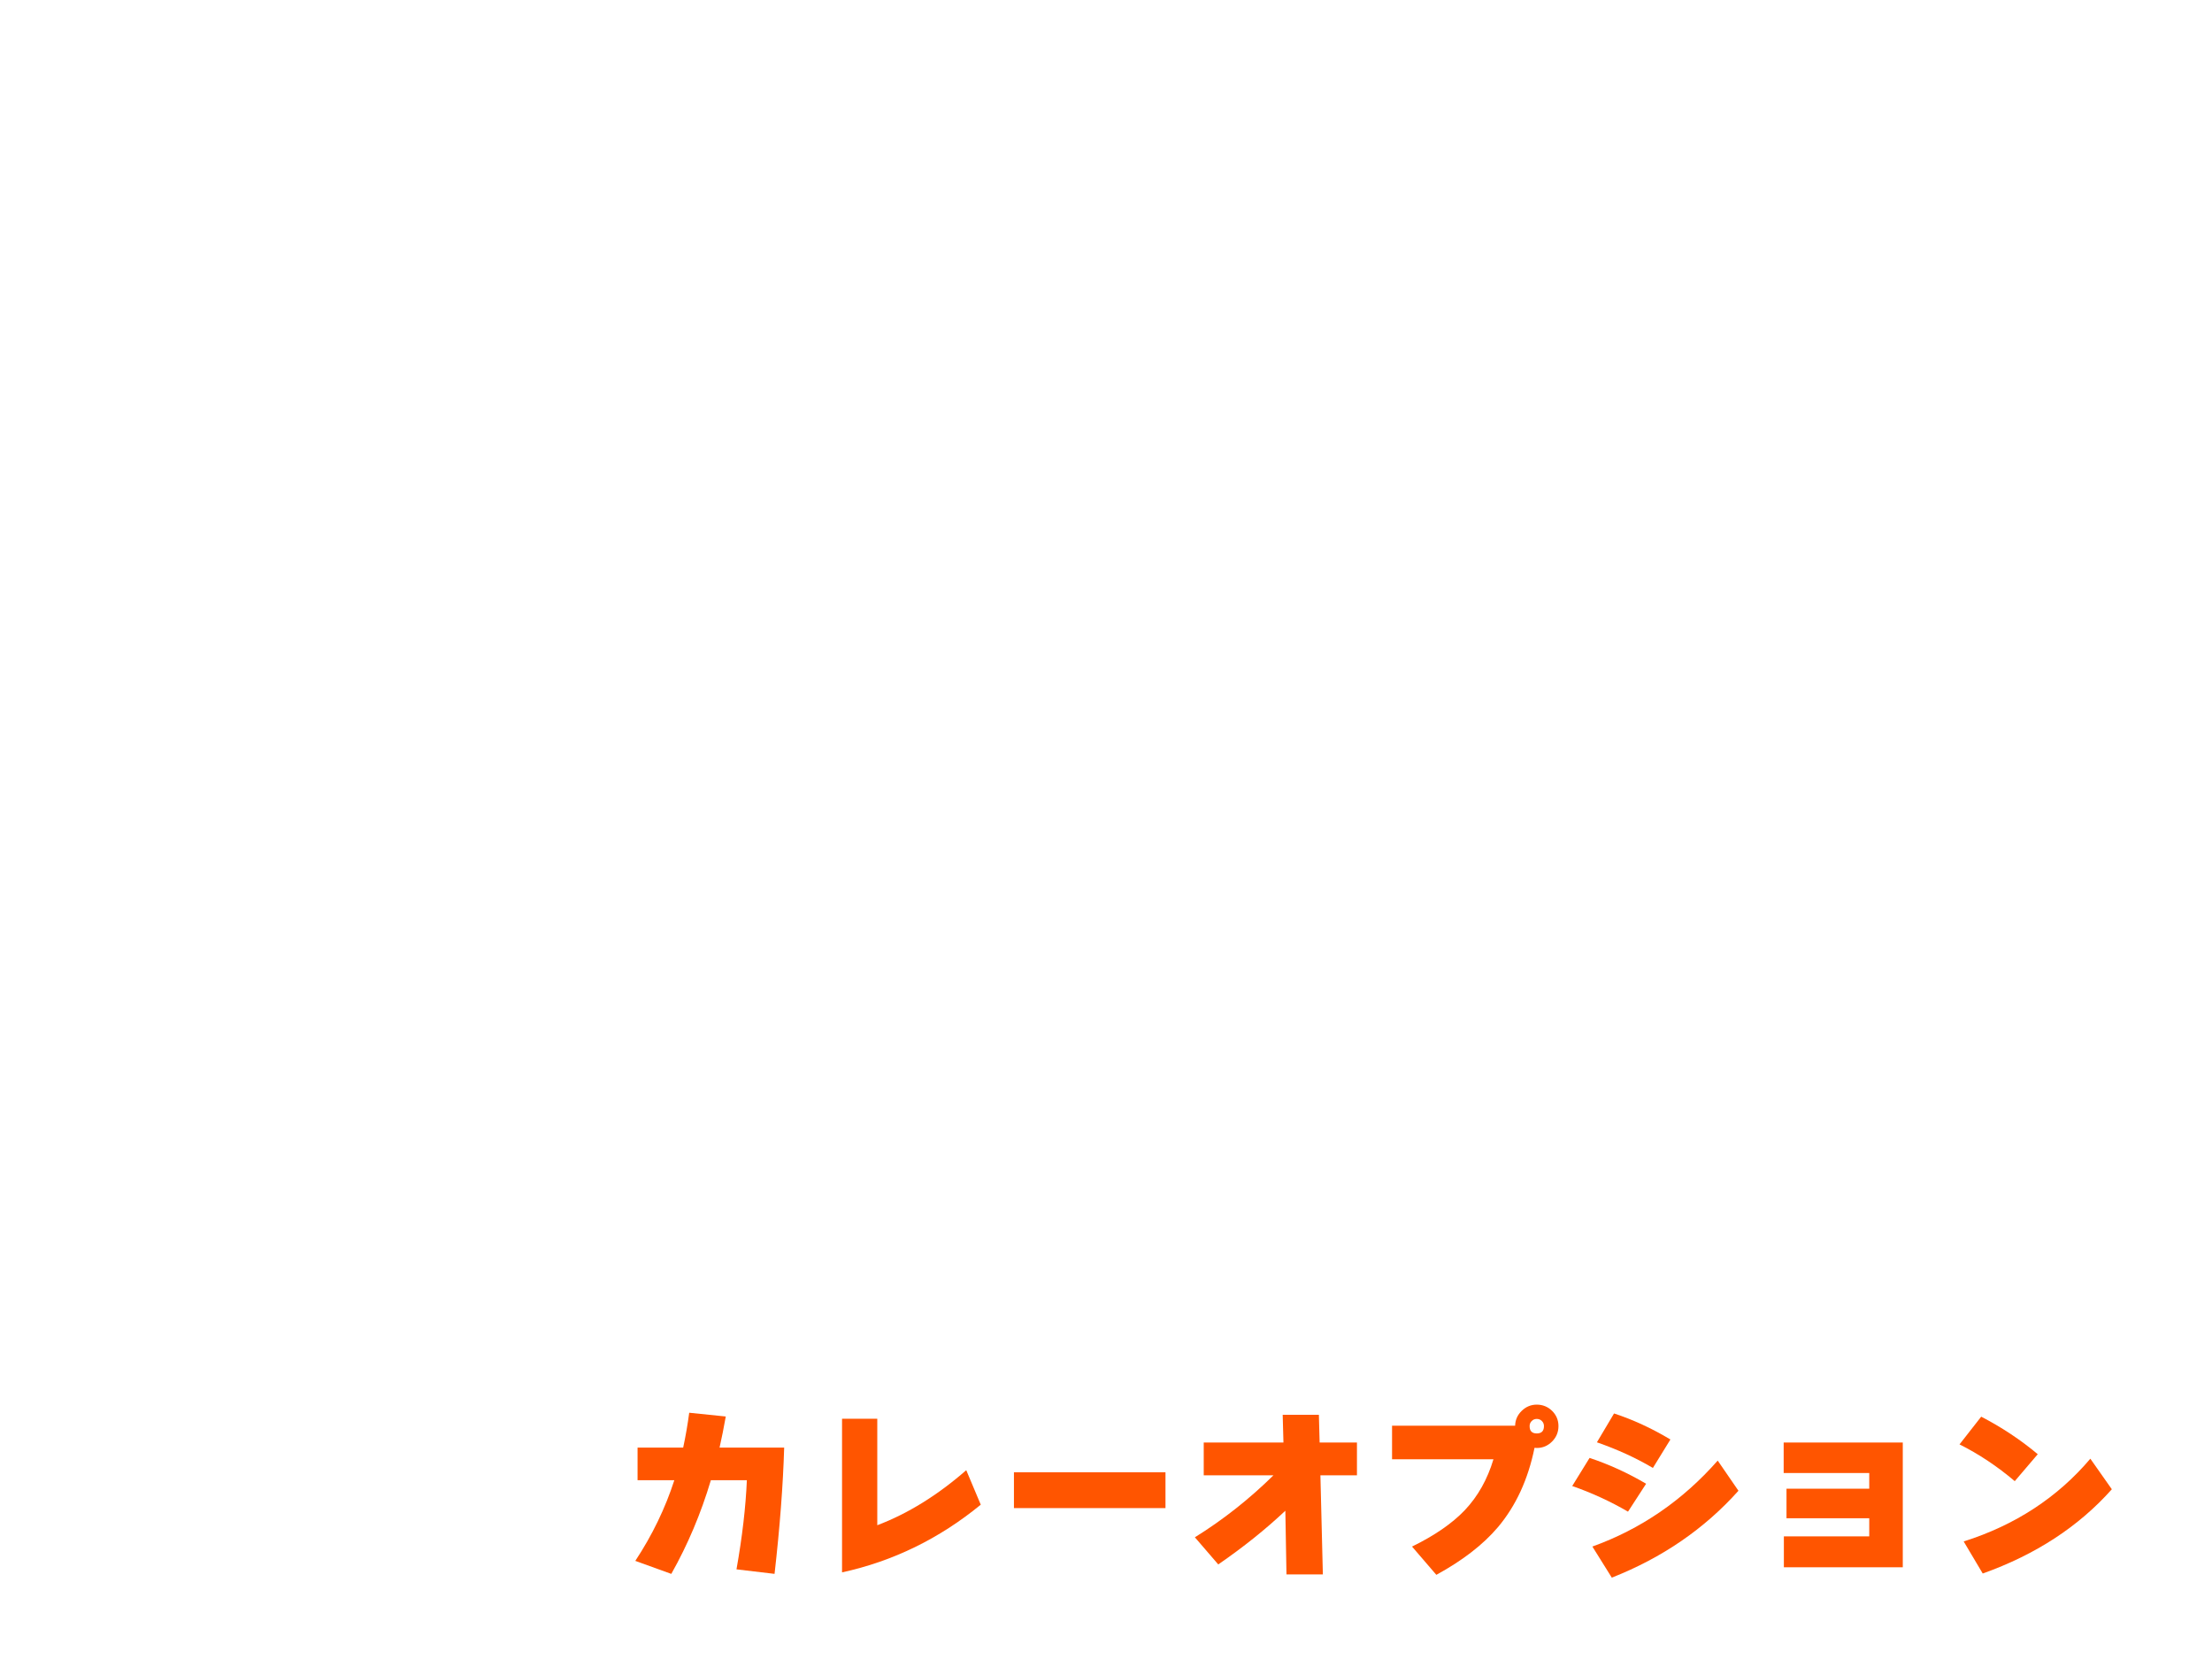 <?xml version="1.0" encoding="UTF-8"?>
<svg id="_レイヤー_5" data-name="レイヤー 5" xmlns="http://www.w3.org/2000/svg" xmlns:xlink="http://www.w3.org/1999/xlink" viewBox="0 0 1000 750">
  <defs>
    <style>
      .cls-1 {
        fill: #f50;
      }

      .cls-2 {
        filter: url(#outer-glow-2);
      }

      .cls-3 {
        fill: #fff;
      }
    </style>
    <filter id="outer-glow-2" x="25.79" y="28.79" width="605" height="162" filterUnits="userSpaceOnUse">
      <feOffset dx="0" dy="0"/>
      <feGaussianBlur result="blur" stdDeviation="3.07"/>
      <feFlood flood-color="#000" flood-opacity=".75"/>
      <feComposite in2="blur" operator="in"/>
      <feComposite in="SourceGraphic"/>
    </filter>
  </defs>
  <g id="_レイヤー_7" data-name="レイヤー 7">
    <g class="cls-2">
      <path class="cls-3" d="M38.25,79.09c0-2.17.72-4.48,2.15-6.94,1.43-2.46,3.89-5.36,7.37-8.72l5.96,4.55c-4.71,4.59-7.06,8.01-7.06,10.26,0,2.13,1.31,3.83,3.93,5.1,2.62,1.27,6.35,1.9,11.18,1.9,2.91,0,6.37-.29,10.38-.86,4.01-.57,7.37-1.25,10.07-2.03l1.54,7.37c-2.74.78-6.29,1.45-10.63,2.03-4.34.57-8.13.86-11.36.86-7.33,0-13.08-1.23-17.26-3.69-4.18-2.46-6.27-5.73-6.27-9.83ZM43.78,51.02v-7.19h36.24v7.19h-36.24ZM79.9,66.81l-6.33,3.01c-1.6-3.23-3.34-6.49-5.22-9.77l6.33-3.19c1.88,3.48,3.62,6.8,5.22,9.95ZM89.85,64.84l-6.45,3.07c-1.84-3.56-3.62-6.88-5.34-9.95l6.45-3.26c1.47,2.66,3.26,6.04,5.34,10.14Z"/>
      <path class="cls-3" d="M115.53,89.72c-6.27,2.05-12.8,3.73-19.6,5.04l-1.11-6.45c.41-.12,1.04-.27,1.9-.43.86-.16,1.49-.29,1.9-.37v-31.08c-.98.74-1.97,1.41-2.95,2.03l-1.78-7.8c4.71-3.19,8.99-6.86,12.84-11h8.66c2.7,2.46,5.86,4.89,9.46,7.31v-5.59h27.52v6.76h-20.03v6.76h18.8v6.57c-1.15,7.54-3.17,13.8-6.08,18.8,2.42,3.19,5.2,5.82,8.35,7.86l-3.19,6.88c-3.69-2.17-6.92-5-9.71-8.48-3.07,3.44-6.96,6.27-11.67,8.48l-2.58-5.28c-.98,1.72-2.15,3.4-3.5,5.04l-1.84-2.64-3.87,1.41c-.9-2.25-1.41-3.52-1.54-3.81ZM102.88,53.05h4.91v-4.61c-1.43,1.52-3.07,3.05-4.91,4.61ZM110.92,79.03l6.63-2.21c.45.94,1.43,3.17,2.95,6.7,1.6-2.99,2.72-6.37,3.38-10.14.66-3.77.98-8.56.98-14.37v-7.13l-1.17,3.32c-.16-.08-.39-.25-.68-.49-.29-.25-.49-.41-.61-.49v21.99h-15.85v9.46c2.38-.61,4.55-1.23,6.51-1.84-.21-.49-.55-1.27-1.04-2.33-.49-1.06-.86-1.88-1.11-2.46ZM106.56,61.89h8.66v-3.44h-8.66v3.44ZM106.56,66.81v3.5h8.66v-3.5h-8.66ZM114.79,47.83c-1.19-1.06-2.33-2.15-3.44-3.26-.61.74-1.6,1.82-2.95,3.26h6.39ZM115.53,48.5v4.55h5.41c-2.05-1.6-3.85-3.11-5.41-4.55ZM136.11,79.95c-1.47-2.7-2.83-5.71-4.05-9.03-.53,5.98-1.99,11.36-4.36,16.16,3.32-1.88,6.12-4.26,8.42-7.13ZM140.47,72.52c1.39-3.28,2.42-6.96,3.07-11.06h-11.18v2.4l4.42-1.78c1.06,3.93,2.29,7.41,3.69,10.44Z"/>
      <path class="cls-3" d="M203.43,54.89l1.54,7.37c-8.76,1.97-15.73,3.89-20.89,5.77-5.16,1.93-8.74,3.75-10.75,5.47-2.01,1.72-3.01,3.58-3.01,5.59,0,2.33,1.15,4.08,3.44,5.22,2.29,1.15,5.92,1.72,10.87,1.72,5.94,0,12.55-.55,19.84-1.66l.86,7.37c-7.08,1.11-13.99,1.66-20.7,1.66-15.27,0-22.91-4.77-22.91-14.31,0-5.36,3.44-9.97,10.32-13.82-1.84-7.33-3.38-14.66-4.61-21.99l8.42-1.29c1.19,7.04,2.56,13.6,4.12,19.66,5.98-2.33,13.8-4.59,23.46-6.76ZM202.14,50.22l-6.33,3.01c-1.6-3.23-3.34-6.49-5.22-9.77l6.33-3.19c1.88,3.48,3.62,6.8,5.22,9.95ZM212.09,48.26l-6.45,3.07c-1.84-3.56-3.62-6.88-5.34-9.95l6.45-3.26c1.47,2.66,3.26,6.04,5.34,10.14Z"/>
      <path class="cls-3" d="M222.9,61.46c4.83-1.23,9.83-2.21,14.99-2.95,5.16-.74,9.52-1.13,13.08-1.17,6.35-.04,11.08,1.17,14.19,3.62,3.11,2.46,4.67,5.69,4.67,9.71,0,6.18-2.91,11.2-8.72,15.05-5.82,3.85-14.37,6.2-25.68,7.06l-1.54-7.25c9.46-.94,16.44-2.68,20.95-5.22,4.5-2.54,6.78-5.61,6.82-9.21,0-4.26-3.69-6.39-11.06-6.39-5.94,0-14.6,1.31-25.98,3.93l-1.72-7.19ZM231.5,48.99l.92-7.19c9.79,1.35,19.33,2.03,28.62,2.03v7.37c-9.01,0-18.86-.74-29.55-2.21Z"/>
      <path class="cls-3" d="M289.31,41.99l8.35.25c-.53,9.58-.8,18.65-.8,27.21,0,4.42.37,7.78,1.11,10.07.74,2.29,1.76,3.85,3.07,4.67,1.35.82,3.3,1.23,5.83,1.23,7.78,0,14.01-5.9,18.67-17.69l7.31,2.83c-5.61,15.11-14.27,22.67-25.98,22.67-6.96-.04-11.77-1.74-14.43-5.1-2.66-3.36-3.99-9.58-3.99-18.67s.29-17.92.86-27.46Z"/>
      <path class="cls-3" d="M392.87,57.59h-18.61v14.25c5.24,2.33,11.77,6.59,19.59,12.78l-4.98,5.96c-6.27-5-11.14-8.52-14.62-10.57-.16,4.51-1.35,7.86-3.56,10.07-2.21,2.21-5.59,3.32-10.14,3.32-5.16,0-9.05-1.15-11.67-3.44-2.62-2.29-3.93-5.3-3.93-9.03-.04-3.81,1.29-6.78,3.99-8.91,2.7-2.13,6.57-3.19,11.61-3.19,1.97,0,3.81.14,5.53.43v-28.5h8.17v9.83h18.61v7ZM366.09,76.51c-1.76-.41-3.6-.61-5.53-.61-5.08,0-7.62,1.68-7.62,5.04,0,1.88.61,3.28,1.84,4.18,1.23.9,3.15,1.35,5.77,1.35,2.01-.04,3.42-.59,4.24-1.66.82-1.06,1.25-2.91,1.29-5.53v-2.76Z"/>
      <path class="cls-3" d="M407.18,61.46c4.83-1.23,9.83-2.21,14.99-2.95,5.16-.74,9.52-1.13,13.08-1.17,6.35-.04,11.08,1.17,14.19,3.62,3.11,2.46,4.67,5.69,4.67,9.71,0,6.18-2.91,11.2-8.72,15.05-5.82,3.85-14.37,6.2-25.68,7.06l-1.54-7.25c9.46-.94,16.44-2.68,20.95-5.22,4.5-2.54,6.78-5.61,6.82-9.21,0-4.26-3.69-6.39-11.06-6.39-5.94,0-14.6,1.31-25.98,3.93l-1.72-7.19ZM415.78,48.99l.92-7.19c9.79,1.35,19.33,2.03,28.62,2.03v7.37c-9.01,0-18.86-.74-29.55-2.21Z"/>
      <path class="cls-3" d="M486.85,72.95v-10.69h10.69v10.69h-10.69Z"/>
      <path class="cls-3" d="M548.28,72.95v-10.69h10.69v10.69h-10.69Z"/>
      <path class="cls-3" d="M609.71,72.95v-10.69h10.69v10.69h-10.69Z"/>
      <path class="cls-3" d="M45.01,128.11h35.32v6.94c-7.33,5.04-14.25,9.03-20.76,11.98l.06.12,27.76-2.03.43,6.94-17.2,1.23c-3.56,1.47-6.27,3.19-8.11,5.16-1.84,1.97-2.76,3.99-2.76,6.08,0,4.26,4.03,6.39,12.1,6.39,3.19,0,6.65-.35,10.38-1.04l.92,7.19c-3.44.65-7.21.98-11.3.98-7.17,0-12.41-1.11-15.73-3.32-3.32-2.21-4.98-5.26-4.98-9.15,0-2.01.66-4.01,1.97-6.02,1.31-2.01,3.19-3.81,5.65-5.41v-.12l-22.97,1.72-.43-6.94c5.53-.41,10.63-1.62,15.29-3.62,4.67-2.01,10.24-5.34,16.71-10.01l-.06-.12h-22.3v-6.94Z"/>
      <path class="cls-3" d="M124.25,128.17c-2.79,6.76-5.65,13.96-8.6,21.62l.12.06c2.09-1.51,4.16-2.27,6.2-2.27,2.66,0,4.77,1,6.33,3.01,1.56,2.01,2.66,5.43,3.32,10.26.49,3.56,1.06,5.96,1.72,7.19.65,1.23,1.45,1.86,2.4,1.9,2.7,0,5.32-4.75,7.86-14.25l7.06,1.97c-1.97,7.37-4.14,12.51-6.51,15.42-2.38,2.91-5.26,4.36-8.66,4.36-3.11-.04-5.55-1.09-7.31-3.13-1.76-2.05-3.05-5.67-3.87-10.87-.53-3.15-1.13-5.34-1.78-6.57s-1.45-1.84-2.4-1.84c-2.09,0-4.34,1.72-6.76,5.16-2.42,3.44-5.41,9.5-8.97,18.18l-7.19-2.64c5.53-14.21,12.08-30.79,19.66-49.76l7.37,2.21Z"/>
      <path class="cls-3" d="M158.47,140.21v-7h10.5c.9-3.48,1.62-6.37,2.15-8.66l7.37.98c-.49,2.38-1.11,4.94-1.84,7.68h10.26v7h-12.1c-3.07,10.81-6.61,21.07-10.63,30.77l-7.12-2.4c3.77-9.3,7.08-18.76,9.95-28.38h-8.54ZM211.48,141.44c-3.4-.57-6.92-.92-10.57-1.04v19.72c3.56,2.21,7.49,5.28,11.79,9.21l-4.85,5.41c-2.46-2.13-4.89-4.16-7.31-6.08-.61,3.32-2.07,5.75-4.36,7.31-2.29,1.56-5.51,2.33-9.64,2.33-4.59,0-8.15-1.04-10.69-3.13s-3.81-4.93-3.81-8.54,1.27-6.37,3.81-8.42c2.54-2.05,6.1-3.07,10.69-3.07,2.09,0,4.28.39,6.57,1.17v-23.1c7.25,0,13.68.41,19.29,1.23l-.92,7ZM193.11,163.62c-2.42-1.23-4.61-1.84-6.57-1.84-2.21,0-3.89.43-5.04,1.29-1.15.86-1.72,2.05-1.72,3.56,0,1.6.59,2.85,1.78,3.75,1.19.9,2.85,1.35,4.98,1.35,2.5,0,4.22-.51,5.16-1.54.94-1.02,1.41-2.97,1.41-5.84v-.74Z"/>
      <path class="cls-3" d="M223.58,132.23h12.29v-7h7.56v7h25.98v6.51h-25.98v5.53c2.09-.25,4.28-.37,6.57-.37,7.04,0,12.49,1.54,16.34,4.61,3.85,3.07,5.77,7.27,5.77,12.59,0,4.63-1.6,8.58-4.79,11.86s-7.54,5.47-13.02,6.57l-2.09-7c3.64-.78,6.57-2.21,8.78-4.3,2.21-2.09,3.32-4.46,3.32-7.13,0-3.77-1.5-6.51-4.48-8.23-2.83,7.41-6.72,13.21-11.67,17.38-4.96,4.18-10.07,6.24-15.36,6.2-3.6-.04-6.49-1.13-8.66-3.26-2.17-2.13-3.26-5.02-3.26-8.66,0-4.18,1.31-7.88,3.93-11.12,2.62-3.23,6.31-5.69,11.06-7.37v-7.31h-12.29v-6.51ZM235.87,153.91c-4.79,2.54-7.19,5.82-7.19,9.83,0,1.84.43,3.26,1.29,4.24.86.98,2.07,1.47,3.62,1.47.82,0,1.58-.08,2.27-.25v-15.3ZM252.76,150.96c-1.15-.08-2.07-.12-2.76-.12-2.33,0-4.53.18-6.57.55v13.51c3.93-3.52,7.04-8.17,9.34-13.94Z"/>
      <path class="cls-3" d="M281.32,140.21v-7h10.5c.9-3.48,1.62-6.37,2.15-8.66l7.37.98c-.49,2.38-1.11,4.94-1.84,7.68h10.26v7h-12.1c-3.07,10.81-6.61,21.07-10.63,30.77l-7.12-2.4c3.77-9.3,7.08-18.76,9.95-28.38h-8.54ZM334.33,141.44c-3.4-.57-6.92-.92-10.57-1.04v19.72c3.56,2.21,7.49,5.28,11.79,9.21l-4.85,5.41c-2.46-2.13-4.89-4.16-7.31-6.08-.61,3.32-2.07,5.75-4.36,7.31-2.29,1.56-5.51,2.33-9.64,2.33-4.59,0-8.15-1.04-10.69-3.13s-3.81-4.93-3.81-8.54,1.27-6.37,3.81-8.42c2.54-2.05,6.1-3.07,10.69-3.07,2.09,0,4.28.39,6.57,1.17v-23.1c7.25,0,13.68.41,19.29,1.23l-.92,7ZM315.97,163.62c-2.42-1.23-4.61-1.84-6.57-1.84-2.21,0-3.89.43-5.04,1.29-1.15.86-1.72,2.05-1.72,3.56,0,1.6.59,2.85,1.78,3.75,1.19.9,2.85,1.35,4.98,1.35,2.5,0,4.22-.51,5.16-1.54.94-1.02,1.41-2.97,1.41-5.84v-.74Z"/>
      <path class="cls-3" d="M344.77,139.17v-6.94h9.77c.57-3.28,1-5.75,1.29-7.43l7.8.68c-.49,3.03-.88,5.28-1.17,6.76h21.44v6.94h-22.79c-2.74,13.68-6.23,26.74-10.44,39.19l-7.74-1.78c4.18-12.24,7.58-24.71,10.2-37.41h-8.35ZM393.67,169.08l.92,6.94c-4.38.82-8.7,1.23-12.96,1.23-5.65,0-10.16-1.02-13.51-3.07-3.36-2.05-5.06-4.71-5.1-7.99,0-3.15,2.05-6.33,6.14-9.52l5.59,3.56c-1.6,1.35-2.66,2.4-3.19,3.13-.53.74-.8,1.41-.8,2.03-.04,1.43.92,2.6,2.89,3.5,1.97.9,4.63,1.37,7.99,1.41,3.64,0,7.66-.41,12.04-1.23ZM393.18,150.96c-8.72,0-17,.47-24.82,1.41l-.49-6.88c8.03-.94,16.46-1.41,25.31-1.41v6.88Z"/>
      <path class="cls-3" d="M417.93,128.17c-1.97,7.49-2.95,15.66-2.95,24.51s.98,17.02,2.95,24.51l-8.05.92c-2.05-7.82-3.07-16.3-3.07-25.43s1.02-17.61,3.07-25.43l8.05.92ZM454.48,166.63l1.11,7.13c-4.67,1.23-9.52,1.84-14.56,1.84-5.77-.04-10.34-1.17-13.7-3.38-3.36-2.21-5.02-5.18-4.98-8.91-.04-1.76.63-3.87,2.03-6.33,1.39-2.46,3.28-4.75,5.65-6.88l5.77,4.61c-1.68,1.68-2.99,3.26-3.93,4.73-.94,1.47-1.41,2.66-1.41,3.56,0,3.48,3.52,5.22,10.57,5.22,4.42,0,8.91-.53,13.45-1.6ZM427.52,139.17v-7.19h26.41v7.19h-26.41Z"/>
      <path class="cls-3" d="M465.79,130.39h9.09v-5.96h7.99v5.96h8.91v28.13h-7.25c2.01,3.4,4.14,7.33,6.39,11.79,1.56-2.58,2.62-5.47,3.19-8.66.57-3.19.86-7.68.86-13.45v-21.93h24.08v43.8c0,1.72-.02,3.05-.06,3.99-.04.94-.14,1.84-.31,2.7-.16.9-.37,1.51-.61,1.84-.21.33-.59.63-1.17.92-.57.29-1.19.47-1.84.55-.66.08-1.52.1-2.58.06-1.43,0-4.5-.1-9.21-.31l-.37-7c3.19.21,5.22.31,6.08.31,1.11,0,1.76-.12,1.97-.37.2-.25.31-1.06.31-2.46v-8.42h-9.46c-1.02,7.33-3.75,13.53-8.17,18.61l-3.19-3.75-3.44,1.9c-.82-1.84-1.52-3.28-2.09-4.3-6.96,2.25-14.13,3.83-21.5,4.73l-.8-6.76c1.39-.16,2.46-.31,3.19-.43v-41.52ZM473.77,141.63h10.57v-4.91h-10.57v4.91ZM473.77,147.16v5.16h10.57v-5.16h-10.57ZM481.76,168.53c-.86-1.51-2.25-3.93-4.18-7.25l5.77-2.76h-9.58v11.92c2.87-.61,5.53-1.25,7.99-1.9ZM502.46,147.16v4.48c0,.98-.04,2.29-.12,3.93h8.91v-8.42h-8.78ZM502.46,140.83h8.78v-7.8h-8.78v7.8Z"/>
      <path class="cls-3" d="M576.17,141.63c-1.52,0-5.34-.1-11.49-.31l-.18-5.84c3.97.21,6.63.31,7.99.31.53,0,.84-.14.92-.43.08-.29.2-1.27.37-2.95h-13.7v11.36h21.13v6.39c-.98,6.47-2.99,12.2-6.02,17.2,2.42,2.54,4.95,4.53,7.62,5.96l-2.46,7.06c-3.44-1.64-6.66-3.93-9.64-6.88-2.21,2.5-4.73,4.73-7.56,6.7l-3.07-6.02v6.08h-7.56v-18.98h-9.21v5.22h7.86v6.14h-7.86v8.17h-7.99v-8.17h-8.42v-6.14h8.42v-5.22h-9.34v-6.57h5.16c-.86-4.3-1.52-7.37-1.97-9.21h-3.5v-6.51h9.64v-4.73h-7.99v-6.14h7.99v-4.18h7.99v4.18h7.68v6.14h-7.68v4.73h9.21v-12.9h28.87l-.12,3.19c-.25,3.97-.53,6.78-.86,8.42-.33,1.64-.78,2.7-1.35,3.19-.57.49-1.54.74-2.89.74ZM537.65,154.71h3.32c1.06-3.11,1.97-6.18,2.7-9.21h-7.92c.9,4.1,1.54,7.17,1.9,9.21ZM552.52,154.71v-9.21h-2.21c-.7,3.03-1.58,6.1-2.64,9.21h4.85ZM560.08,154.4l5.77-3.01c1.11,3.48,2.64,6.78,4.61,9.89,1.72-3.44,2.91-7.15,3.56-11.12h-13.94v4.24ZM560.08,156.61v16.4c2.05-1.39,3.99-3.09,5.84-5.1-2.54-3.56-4.48-7.33-5.84-11.3Z"/>
      <path class="cls-3" d="M609.95,129.96h10.2l-1.23,31.33h-7.74l-1.23-31.33ZM610.57,174.8v-8.6h8.97v8.6h-8.97Z"/>
    </g>
    <g>
      <g>
        <g>
          <path class="cls-3" d="M354.51,654.42c-.51,17.04-1.96,36.07-4.35,57.09l-17.21-2.04c2.61-14.71,4.18-28.15,4.69-40.3h-16.27c-4.49,15.05-10.45,29.17-17.89,42.35l-16.27-5.88c7.67-11.64,13.55-23.8,17.64-36.47h-16.62v-14.74h20.62c1.14-5.28,2.04-10.54,2.73-15.76l16.53,1.7c-.91,5.11-1.85,9.8-2.81,14.06h29.23Z"/>
          <path class="cls-3" d="M303.47,719.12c-.86,0-1.73-.15-2.58-.45l-16.27-5.88c-2.19-.79-3.9-2.54-4.63-4.76-.74-2.21-.42-4.64.87-6.58,5.23-7.94,9.62-16.21,13.1-24.68h-5.73c-4.2,0-7.61-3.41-7.61-7.61v-14.74c0-4.2,3.41-7.61,7.61-7.61h14.37c.56-3.06,1.04-6.12,1.43-9.14.53-4.09,4.22-7,8.32-6.58l16.53,1.7c2.1.22,4.02,1.3,5.29,2.99,1.27,1.69,1.79,3.83,1.42,5.91-.31,1.75-.63,3.46-.95,5.12h19.87c2.06,0,4.03.83,5.46,2.31,1.43,1.48,2.21,3.47,2.14,5.53-.51,17.18-1.99,36.6-4.39,57.72-.23,2.01-1.25,3.85-2.84,5.11-1.59,1.26-3.61,1.83-5.62,1.59l-17.21-2.04c-2.08-.25-3.96-1.34-5.21-3.02-1.25-1.68-1.75-3.8-1.38-5.86,1.99-11.18,3.36-21.7,4.1-31.37h-2.6c-4.42,13.55-10.08,26.47-16.86,38.48-1.38,2.45-3.95,3.87-6.63,3.87ZM341.77,702.86l1.66.2c1.54-14.67,2.6-28.41,3.17-41.02h-6.33c1.07.4,2.04,1.03,2.85,1.87,1.43,1.5,2.2,3.51,2.11,5.58-.43,10.2-1.59,21.4-3.47,33.37ZM298.59,701.66l1.31.47c5.74-11.03,10.5-22.83,14.17-35.15.96-3.22,3.93-5.43,7.29-5.43h1.27c-1.28-.48-2.43-1.29-3.3-2.39-1.44-1.81-1.99-4.17-1.48-6.43.41-1.79.81-3.68,1.21-5.66l-1.06-.11c-.51,3.01-1.09,6.04-1.74,9.05-.75,3.51-3.85,6.01-7.44,6.01h-1.36c1.39.51,2.61,1.43,3.5,2.66,1.43,1.97,1.84,4.5,1.09,6.81-3.34,10.33-7.86,20.44-13.48,30.16Z"/>
        </g>
        <g>
          <path class="cls-3" d="M443.38,680.24c-18.8,15.4-39.71,25.59-62.71,30.59v-69.45h15.93v48.14c13.8-5.23,27.21-13.52,40.22-24.88l6.56,15.59Z"/>
          <path class="cls-3" d="M380.67,718.44c-1.72,0-3.41-.58-4.77-1.68-1.79-1.44-2.83-3.62-2.83-5.92v-69.45c0-4.2,3.41-7.61,7.61-7.61h15.93c4.2,0,7.61,3.41,7.61,7.61v36.47c9.37-4.75,18.62-11.09,27.61-18.94,1.84-1.61,4.34-2.23,6.72-1.68,2.38.55,4.35,2.21,5.3,4.46l6.56,15.59c1.31,3.11.41,6.7-2.19,8.84-19.66,16.09-41.83,26.91-65.92,32.14-.54.12-1.08.17-1.62.17ZM388.28,649v52.07c16.43-4.77,31.8-12.55,45.85-23.21l-.36-.85c-11.17,8.61-22.73,15.2-34.47,19.64-2.34.88-4.96.56-7.02-.86-2.06-1.42-3.29-3.76-3.29-6.26v-40.54h-.72Z"/>
        </g>
        <g>
          <path class="cls-3" d="M526.89,681.78h-68.51v-16.19h68.51v16.19Z"/>
          <path class="cls-3" d="M526.89,689.38h-68.51c-4.2,0-7.61-3.41-7.61-7.61v-16.19c0-4.2,3.41-7.61,7.61-7.61h68.51c4.2,0,7.61,3.41,7.61,7.61v16.19c0,4.2-3.41,7.61-7.61,7.61ZM465.99,674.17h53.29v-.97h-53.29v.97Z"/>
        </g>
        <g>
          <path class="cls-3" d="M613.46,666.95h-16.53l1.11,44.82h-16.45l-.51-28.8c-8.92,8.41-19.03,16.5-30.33,24.28l-10.57-12.27c12.72-7.9,24.57-17.24,35.53-28.03h-31.53v-14.83h36.04l-.34-12.53h16.36l.34,12.53h16.87v14.83Z"/>
          <path class="cls-3" d="M598.04,719.38h-16.45c-4.15,0-7.53-3.32-7.61-7.47l-.22-12.41c-5.85,4.79-12.11,9.48-18.7,14.02-3.2,2.2-7.54,1.64-10.08-1.3l-10.57-12.27c-1.45-1.69-2.09-3.92-1.75-6.12.34-2.2,1.62-4.14,3.51-5.31,6.77-4.2,13.33-8.87,19.62-13.96h-11.61c-4.2,0-7.61-3.41-7.61-7.61v-14.83c0-4.2,3.41-7.61,7.61-7.61h28.23l-.13-4.71c-.06-2.05.72-4.04,2.15-5.51,1.43-1.47,3.4-2.3,5.45-2.3h16.36c4.12,0,7.49,3.28,7.61,7.4l.14,5.12h9.47c4.2,0,7.61,3.41,7.61,7.61v14.83c0,4.2-3.41,7.61-7.61,7.61h-8.73l.92,37.02c.05,2.05-.73,4.03-2.16,5.5-1.43,1.47-3.39,2.29-5.45,2.29ZM589.07,704.16h1.17l-.92-37.02c-.05-2.05.73-4.03,2.16-5.5.99-1.01,2.22-1.72,3.57-2.06-3.39-.7-5.97-3.65-6.07-7.25l-.14-5.12h-1.14l.13,4.71c.06,2.05-.72,4.04-2.15,5.51-1.43,1.47-3.4,2.3-5.45,2.3h-2.11c2.07.69,3.78,2.25,4.63,4.33,1.17,2.86.5,6.14-1.7,8.31-9.16,9.02-19.03,17.14-29.43,24.24l.38.44c8.74-6.34,16.75-12.92,23.86-19.62,2.19-2.07,5.39-2.65,8.17-1.48,2.78,1.17,4.6,3.87,4.65,6.88l.38,21.33Z"/>
        </g>
        <g>
          <path class="cls-3" d="M704.55,644.71c0,2.73-.97,5.06-2.9,6.99s-4.23,2.9-6.9,2.9c-.12,0-.46-.03-1.02-.08-2.9,14.26-8.41,26.22-16.53,35.87-6.7,7.9-15.99,15.08-27.86,21.56l-10.99-12.78c10.23-5,18.18-10.48,23.86-16.45,5.91-6.25,10.22-13.92,12.95-23.01h-45.84v-15.17h55.64c.06-2.61,1.05-4.86,2.98-6.73,1.93-1.87,4.2-2.81,6.82-2.81s5.04.95,6.94,2.85c1.9,1.9,2.85,4.19,2.85,6.86ZM697.99,644.71c0-.91-.31-1.67-.94-2.3-.62-.62-1.39-.94-2.3-.94s-1.68.31-2.3.94c-.63.63-.94,1.39-.94,2.3,0,2.22,1.08,3.32,3.24,3.32s3.24-1.11,3.24-3.32Z"/>
          <path class="cls-3" d="M649.34,719.55c-2.16,0-4.29-.92-5.77-2.65l-10.99-12.78c-1.54-1.79-2.16-4.19-1.68-6.49.48-2.31,1.99-4.27,4.11-5.3,9.36-4.58,16.66-9.57,21.69-14.86,2.8-2.97,5.21-6.36,7.21-10.15h-34.59c-4.2,0-7.61-3.41-7.61-7.61v-15.17c0-4.2,3.41-7.61,7.61-7.61h49.9c.86-1.67,2.01-3.2,3.43-4.58,3.34-3.24,7.53-4.96,12.12-4.96s8.99,1.76,12.32,5.08c3.33,3.33,5.09,7.56,5.09,12.24s-1.77,9.01-5.13,12.37c-2.06,2.06-4.46,3.52-7.09,4.35-3.39,13.15-9.07,24.52-16.92,33.86-7.3,8.6-17.4,16.44-30.04,23.34-1.15.63-2.4.93-3.64.93ZM650.28,701.38l.71.83c8.5-5.18,15.35-10.79,20.4-16.75,7.24-8.6,12.25-19.53,14.88-32.46.06-.3.14-.59.23-.87-.03-.04-.07-.08-.1-.12-.47.09-.96.14-1.45.14h-8.94c2.08.24,3.98,1.32,5.25,3.02,1.44,1.93,1.88,4.42,1.18,6.73-3.06,10.19-8.01,18.96-14.71,26.05-4.56,4.79-10.4,9.28-17.44,13.44Z"/>
        </g>
        <g>
          <path class="cls-3" d="M744.17,670.78l-8.18,12.61c-8.01-4.66-16.42-8.52-25.22-11.59l7.84-12.7c8.75,2.9,17.27,6.79,25.56,11.67ZM785.92,673.94c-15.39,17.21-34.48,30.31-57.26,39.28l-8.78-14.06c21.93-7.9,40.82-20.85,56.66-38.86l9.37,13.63ZM755.16,650.76l-7.92,12.87c-7.56-4.49-15.99-8.35-25.31-11.59l7.75-13.04c8.52,2.78,17.01,6.7,25.48,11.76Z"/>
          <path class="cls-3" d="M728.67,720.83c-2.56,0-5.03-1.3-6.46-3.58l-8.78-14.06c-1.22-1.95-1.49-4.35-.74-6.52.75-2.17,2.45-3.89,4.61-4.67,3.63-1.31,7.18-2.77,10.65-4.38-6.31-3.37-12.91-6.27-19.69-8.63-2.18-.76-3.89-2.47-4.67-4.64-.77-2.17-.52-4.58.7-6.54l7.84-12.7c.58-.95,1.35-1.73,2.23-2.32-.16-1.6.19-3.23,1.03-4.65l7.75-13.04c1.82-3.06,5.52-4.45,8.9-3.34,9.02,2.95,18.11,7.14,27.01,12.46,1.75,1.04,3,2.74,3.49,4.72.48,1.98.16,4.07-.91,5.8l-7.92,12.87c-.54.87-1.22,1.6-2,2.17.17,1.28,0,2.59-.46,3.79,7.01-5.33,13.55-11.43,19.59-18.29,1.55-1.76,3.82-2.71,6.17-2.57,2.34.14,4.49,1.35,5.82,3.28l9.37,13.63c1.99,2.89,1.74,6.77-.6,9.38-16.12,18.02-36.36,31.92-60.14,41.29-.91.36-1.85.53-2.79.53ZM731.17,702.86l.53.85c17.14-7.55,32.06-17.78,44.49-30.5l-.55-.81c-13.02,13.05-27.92,23.26-44.47,30.46Z"/>
        </g>
        <g>
          <path class="cls-3" d="M860.22,708.53h-53.77v-13.97h38.6v-8.18h-37.41v-13.38h37.41v-7.07h-38.69v-13.8h53.85v56.41Z"/>
          <path class="cls-3" d="M860.22,716.14h-53.77c-4.2,0-7.61-3.41-7.61-7.61v-13.97c0-1.92.71-3.67,1.88-5.01-.44-.97-.69-2.04-.69-3.17v-13.38c0-.82.13-1.61.37-2.34-1.03-1.3-1.65-2.94-1.65-4.73v-13.8c0-4.2,3.41-7.61,7.61-7.61h53.85c4.2,0,7.61,3.41,7.61,7.61v56.41c0,4.2-3.41,7.61-7.61,7.61ZM849.22,700.92h3.39v-5.5c-.26,2.3-1.55,4.29-3.39,5.5ZM848.69,679.69c2.13,1.16,3.65,3.3,3.93,5.82v-11.64c-.29,2.52-1.8,4.66-3.93,5.82ZM849.47,659.73c1.71,1.22,2.89,3.13,3.14,5.33v-5.33h-3.14Z"/>
        </g>
        <g>
          <path class="cls-3" d="M921.23,657.41l-10.4,12.19c-7.9-6.7-16.22-12.24-24.97-16.62l9.8-12.53c9.32,4.83,17.84,10.48,25.56,16.96ZM954.72,673.26c-15,16.87-34.45,29.57-58.37,38.09l-8.61-14.49c23.29-7.38,42.38-19.85,57.26-37.41l9.71,13.8Z"/>
          <path class="cls-3" d="M896.35,718.95c-2.62,0-5.14-1.36-6.54-3.72l-8.61-14.49c-1.19-2-1.39-4.42-.57-6.59s2.6-3.84,4.81-4.54c10.24-3.25,19.67-7.58,28.22-12.95-2.53,1.01-5.53.63-7.76-1.26-7.39-6.28-15.28-11.53-23.45-15.61-2.04-1.02-3.52-2.91-4.02-5.13s.02-4.56,1.43-6.36l9.8-12.53c2.26-2.88,6.24-3.75,9.49-2.07,9.77,5.06,18.83,11.08,26.95,17.88,1.56,1.3,2.53,3.17,2.69,5.2.17,2.02-.48,4.03-1.79,5.57l-10.4,12.19c-.17.19-.34.38-.52.55,8.65-5.75,16.37-12.61,23.09-20.55,1.52-1.8,3.79-2.79,6.15-2.68,2.35.11,4.52,1.3,5.88,3.22l9.71,13.8c2.03,2.89,1.81,6.79-.54,9.43-15.79,17.76-36.48,31.28-61.5,40.2-.84.3-1.7.44-2.55.44ZM899.02,700.94l.61,1.03c17.91-7.16,33.1-17.02,45.3-29.4l-.71-1.01c-12.61,12.74-27.75,22.58-45.2,29.38ZM897.38,650.61c4.25,2.54,8.42,5.35,12.46,8.42l.47-.55c-4-2.96-8.22-5.72-12.63-8.26l-.3.39Z"/>
        </g>
      </g>
      <g>
        <path class="cls-1" d="M354.51,654.42c-.51,17.04-1.96,36.07-4.35,57.09l-17.21-2.04c2.61-14.71,4.18-28.15,4.69-40.3h-16.27c-4.49,15.05-10.45,29.17-17.89,42.35l-16.27-5.88c7.67-11.64,13.55-23.8,17.64-36.47h-16.62v-14.74h20.62c1.14-5.28,2.04-10.54,2.73-15.76l16.53,1.7c-.91,5.11-1.85,9.8-2.81,14.06h29.23Z"/>
        <path class="cls-1" d="M443.38,680.24c-18.8,15.4-39.71,25.59-62.71,30.59v-69.45h15.93v48.14c13.8-5.23,27.21-13.52,40.22-24.88l6.56,15.59Z"/>
        <path class="cls-1" d="M526.89,681.78h-68.51v-16.19h68.51v16.19Z"/>
        <path class="cls-1" d="M613.46,666.95h-16.53l1.11,44.82h-16.45l-.51-28.8c-8.92,8.41-19.03,16.5-30.33,24.28l-10.57-12.27c12.72-7.9,24.57-17.24,35.53-28.03h-31.53v-14.83h36.04l-.34-12.53h16.36l.34,12.53h16.87v14.83Z"/>
        <path class="cls-1" d="M704.55,644.71c0,2.73-.97,5.06-2.9,6.99s-4.23,2.9-6.9,2.9c-.12,0-.46-.03-1.02-.08-2.9,14.26-8.41,26.22-16.53,35.87-6.7,7.9-15.99,15.08-27.86,21.56l-10.99-12.78c10.23-5,18.18-10.48,23.86-16.45,5.91-6.25,10.22-13.92,12.95-23.01h-45.84v-15.17h55.64c.06-2.61,1.05-4.86,2.98-6.73,1.93-1.87,4.2-2.81,6.82-2.81s5.04.95,6.94,2.85c1.9,1.9,2.85,4.19,2.85,6.86ZM697.99,644.71c0-.91-.31-1.67-.94-2.3-.62-.62-1.39-.94-2.3-.94s-1.68.31-2.3.94c-.63.63-.94,1.39-.94,2.3,0,2.22,1.08,3.32,3.24,3.32s3.24-1.11,3.24-3.32Z"/>
        <path class="cls-1" d="M744.17,670.78l-8.18,12.61c-8.01-4.66-16.42-8.52-25.22-11.59l7.84-12.7c8.75,2.9,17.27,6.79,25.56,11.67ZM785.92,673.94c-15.39,17.21-34.48,30.31-57.26,39.28l-8.78-14.06c21.93-7.9,40.82-20.85,56.66-38.86l9.37,13.63ZM755.16,650.76l-7.92,12.87c-7.56-4.49-15.99-8.35-25.31-11.59l7.75-13.04c8.52,2.78,17.01,6.7,25.48,11.76Z"/>
        <path class="cls-1" d="M860.22,708.53h-53.77v-13.97h38.6v-8.18h-37.41v-13.38h37.41v-7.07h-38.69v-13.8h53.85v56.41Z"/>
        <path class="cls-1" d="M921.23,657.41l-10.4,12.19c-7.9-6.7-16.22-12.24-24.97-16.62l9.8-12.53c9.32,4.83,17.84,10.48,25.56,16.96ZM954.72,673.26c-15,16.87-34.45,29.57-58.37,38.09l-8.61-14.49c23.29-7.38,42.38-19.85,57.26-37.41l9.71,13.8Z"/>
      </g>
    </g>
  </g>
</svg>